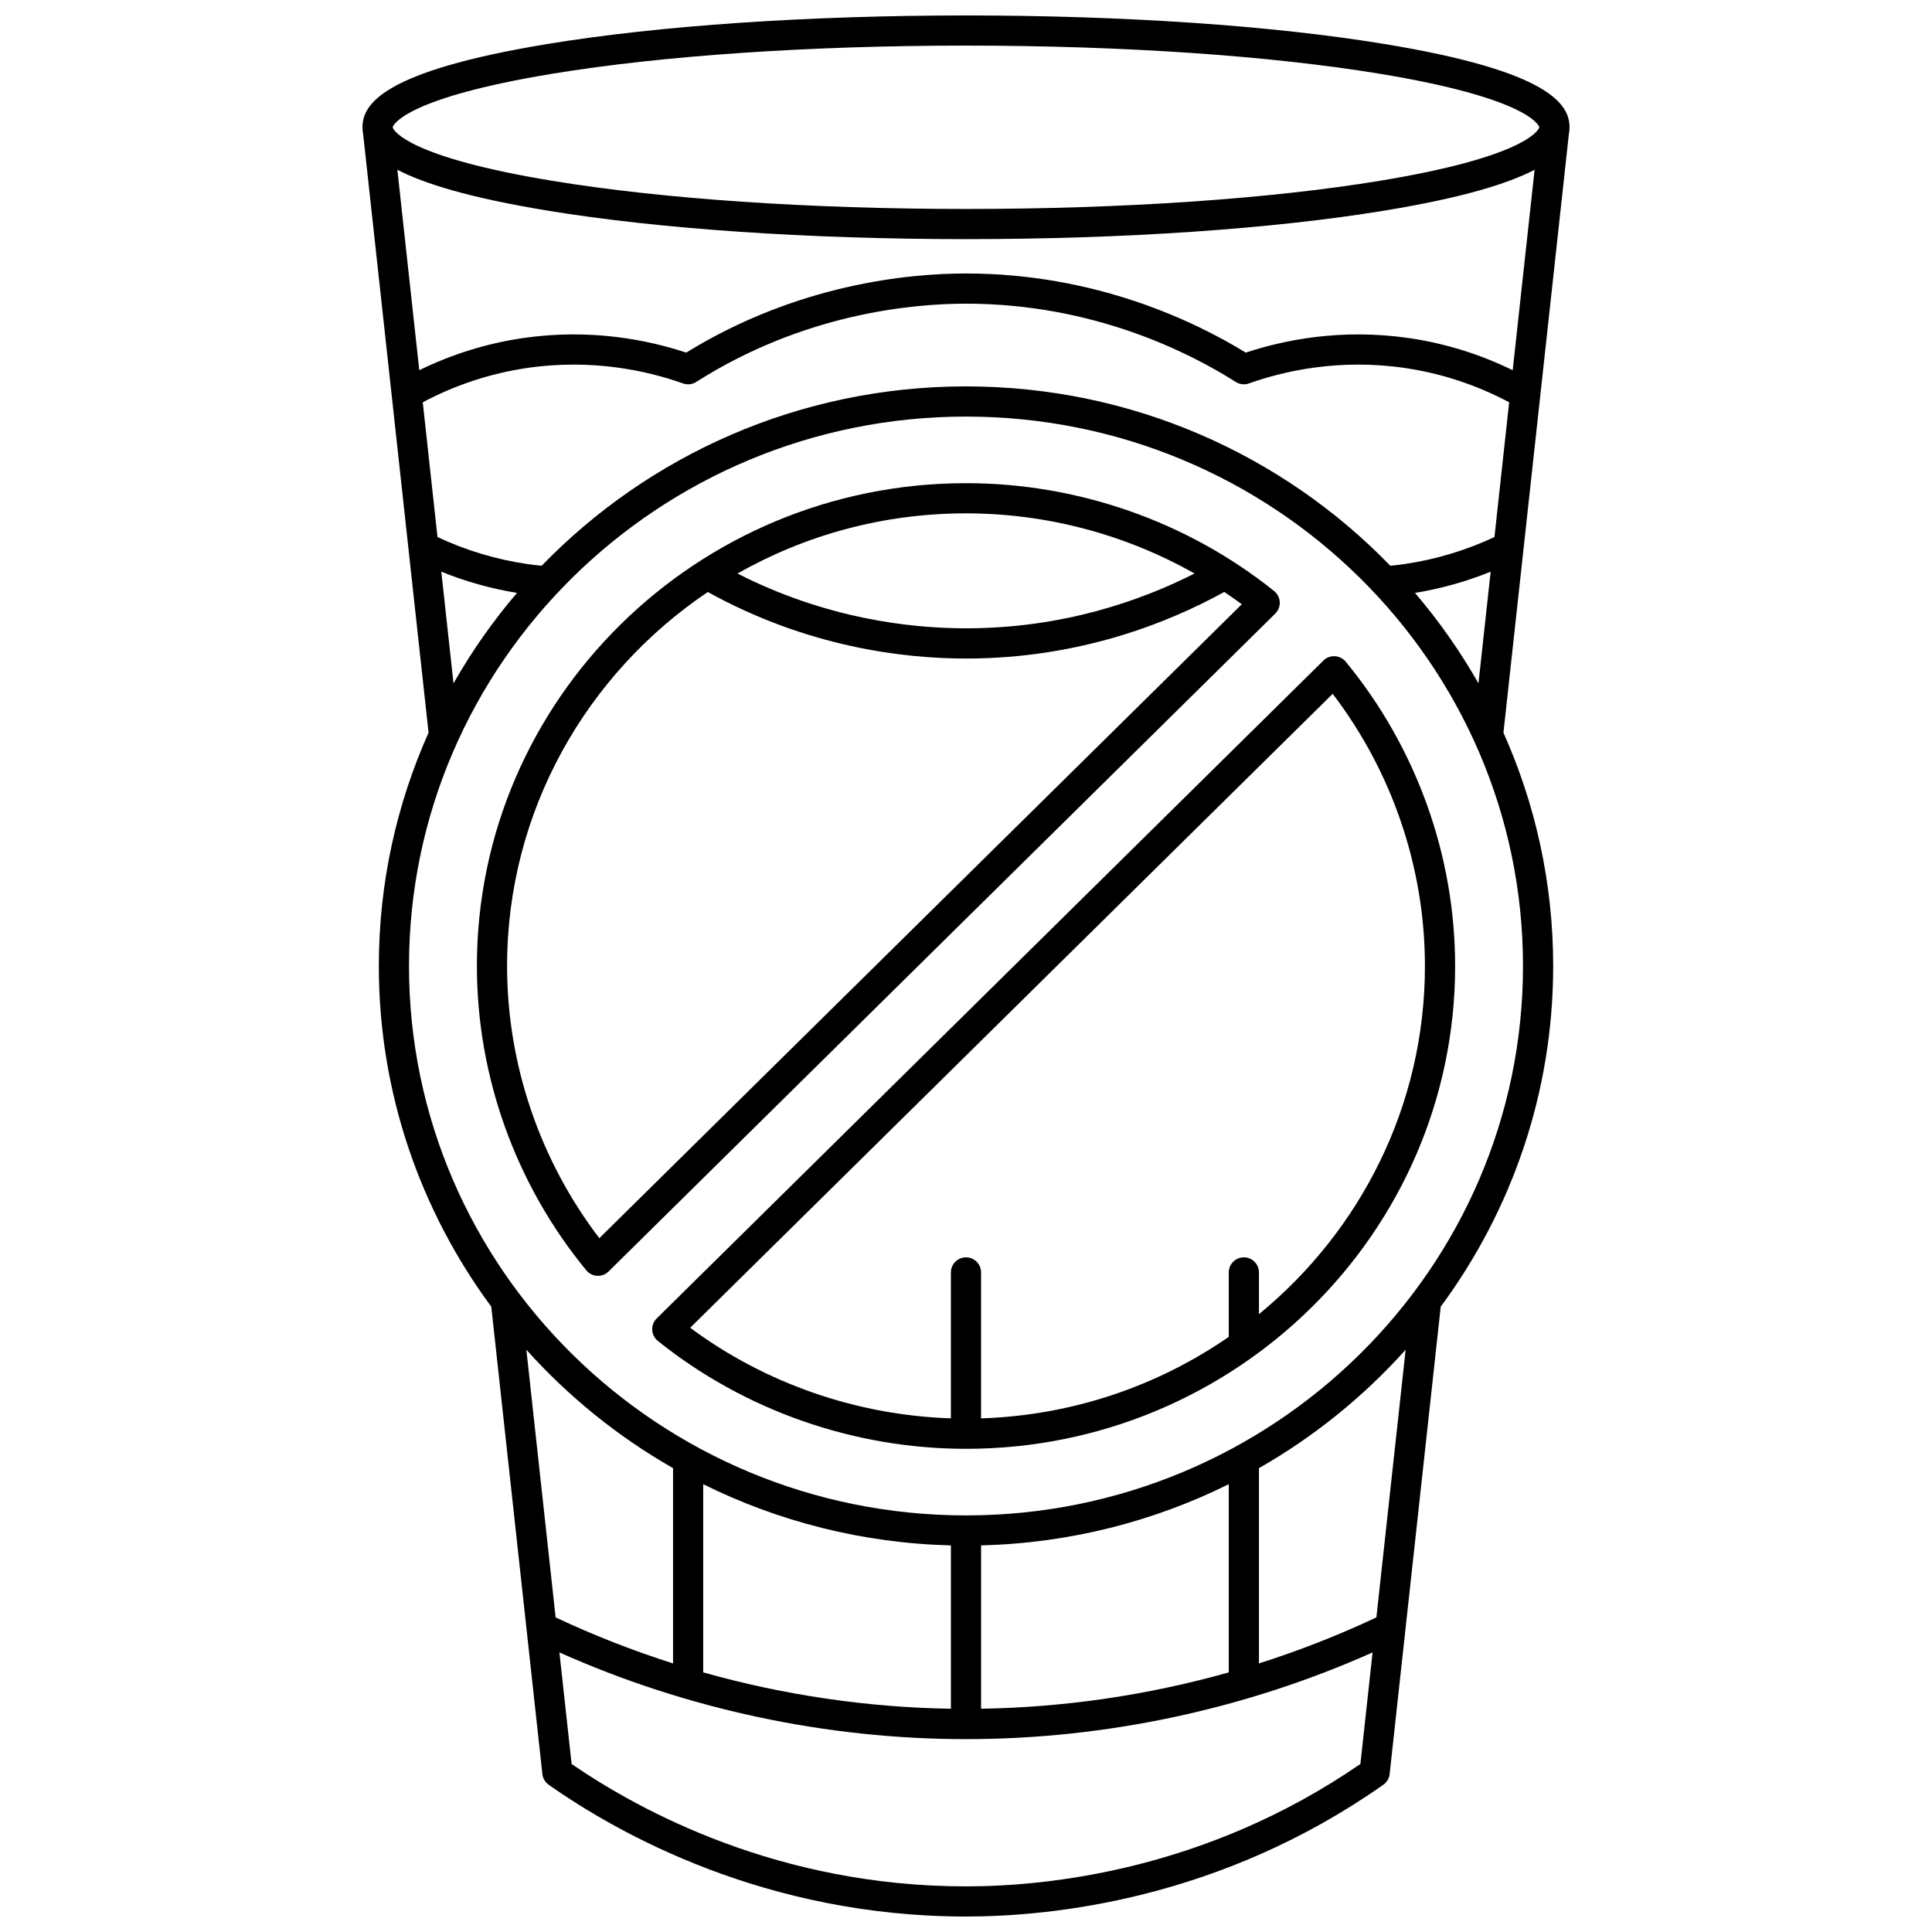 <?xml version="1.0" encoding="UTF-8"?>
<!-- Uploaded to: SVG Repo, www.svgrepo.com, Generator: SVG Repo Mixer Tools -->
<svg width="800px" height="800px" version="1.1" viewBox="144 144 512 512" xmlns="http://www.w3.org/2000/svg">
 <defs>
  <clipPath id="a">
   <path d="m240 148.09h320v503.81h-320z"/>
  </clipPath>
 </defs>
 <g clip-path="url(#a)">
  <path d="m559.94 177.74c0-6.019-5.082-14.852-49.023-22.078-29.66-4.879-69.051-7.566-110.91-7.566-41.867 0-81.254 2.688-110.92 7.562-43.941 7.227-49.023 16.066-49.023 22.082 0 0.586 0.051 1.195 0.176 1.832l17.336 158.6c-8.465 18.93-13.18 39.844-13.18 61.828 0 33.715 11.07 64.922 29.801 90.285l13.539 123.86c0.125 1.141 0.734 2.176 1.676 2.836 18.535 13.043 57.555 34.922 110.59 34.922 22.766 0 67.406-4.539 110.59-34.922 0.938-0.66 1.551-1.695 1.676-2.836l13.539-123.86c18.73-25.359 29.801-56.566 29.801-90.285 0-21.984-4.715-42.898-13.18-61.828l17.336-158.61c0.125-0.629 0.172-1.238 0.172-1.824zm-276.45 323.95c11.129 12.41 24.25 23.043 38.875 31.387v51.746c-10.645-3.375-21.047-7.461-31.121-12.191zm221.03 109.78c-40.926 28.191-82.957 32.438-104.52 32.438-49.469 0-86.207-19.855-104.52-32.438l-3.231-29.559c33.688 15.051 70.785 22.977 107.75 22.977s74.055-7.93 107.75-22.98zm-174.16-24.27v-49.871c19.844 9.844 42.102 15.629 65.641 16.219v43.289c-22.152-0.355-44.301-3.621-65.641-9.637zm73.637 9.633v-43.289c23.543-0.59 45.797-6.375 65.641-16.219v49.875c-21.34 6.016-43.488 9.281-65.641 9.633zm104.76-24.203c-10.078 4.731-20.48 8.816-31.121 12.191v-51.746c14.625-8.344 27.746-18.977 38.875-31.387zm38.852-172.63c0 80.285-66.219 145.6-147.61 145.6-81.395-0.004-147.61-65.32-147.61-145.6 0-80.285 66.219-145.6 147.61-145.6 81.391 0 147.61 65.316 147.61 145.6zm-286.66-104.5c6.461 2.625 13.184 4.504 20.062 5.625-6.344 7.426-11.984 15.449-16.828 23.977zm258.03 5.625c6.883-1.125 13.602-3 20.062-5.625l-3.234 29.602c-4.84-8.527-10.484-16.551-16.828-23.977zm21.066-14.797c-7.531 3.516-15.48 5.918-23.676 7.129-1.297 0.191-2.613 0.344-3.926 0.473-28.348-29.273-68.277-47.531-112.45-47.531s-84.098 18.262-112.45 47.535c-1.312-0.133-2.629-0.281-3.926-0.473-8.195-1.207-16.145-3.613-23.676-7.129l-3.906-35.723c8.645-4.586 17.906-7.652 27.582-9.078 17.457-2.574 32.145 0.801 41.395 4.086 1.156 0.41 2.441 0.27 3.481-0.395 28.414-18.051 56.992-20.746 71.5-20.746 33.797 0 59.301 13 71.492 20.746 1.039 0.66 2.324 0.805 3.481 0.395 9.25-3.285 23.941-6.66 41.395-4.086 9.676 1.426 18.934 4.492 27.582 9.078zm4.836-44.219c-8.641-4.219-17.805-7.086-27.344-8.492-17.957-2.644-33.238 0.465-43.395 3.832-13.496-8.285-39.777-20.973-74.145-20.973-15.098 0-44.57 2.754-74.145 20.969-10.16-3.367-25.434-6.477-43.395-3.828-9.539 1.406-18.703 4.269-27.344 8.492l-5.809-53.125c6.981 3.656 19.059 7.422 39.773 10.828 29.66 4.879 69.051 7.562 110.92 7.562 41.863 0 81.254-2.688 110.92-7.562 20.715-3.406 32.789-7.172 39.773-10.828zm7.023-64.266c-0.375 0.949-4.469 7.859-42.289 14.078-29.246 4.809-68.176 7.457-109.62 7.457s-80.371-2.648-109.62-7.457c-37.82-6.219-41.914-13.129-42.289-14.078l-0.02-0.172c0.23-0.695 3.648-7.769 42.309-14.129 29.242-4.809 68.172-7.457 109.62-7.457 41.441 0 80.371 2.648 109.62 7.457 38.656 6.356 42.074 13.434 42.309 14.129z"/>
 </g>
 <path d="m483.15 303.55c-0.059-1.141-0.602-2.199-1.492-2.914-22.992-18.438-51.992-28.59-81.656-28.59-71.473 0-129.62 57.398-129.62 127.95 0 29.301 10.297 57.945 28.996 80.652 0.715 0.867 1.758 1.395 2.883 1.453 0.066 0.004 0.137 0.004 0.207 0.004 1.047 0 2.059-0.41 2.809-1.152l176.69-174.35c0.809-0.805 1.238-1.914 1.18-3.055zm-83.148-23.508c21.305 0 42.238 5.578 60.559 15.941-14.27 7.238-34.988 14.527-60.559 14.527-15.012 0-37.219-2.625-60.559-14.516 17.84-10.141 38.523-15.953 60.559-15.953zm-97.172 192.09c-15.797-20.691-24.449-46.137-24.449-72.129 0-41.137 21.105-77.5 53.195-99.117 26.273 14.531 51.609 17.633 68.426 17.633 29.773 0 53.332-9.32 68.445-17.648 1.57 1.055 3.125 2.133 4.644 3.262z"/>
 <path d="m497.74 317.9c-1.133-0.059-2.215 0.359-3.016 1.148l-176.69 174.35c-0.812 0.801-1.242 1.914-1.188 3.055 0.059 1.141 0.602 2.199 1.492 2.914 22.996 18.434 51.996 28.586 81.664 28.586 71.473 0 129.62-57.398 129.62-127.95 0-29.301-10.297-57.945-28.996-80.652-0.715-0.863-1.762-1.391-2.883-1.445zm-20.102 174.36v-11.051c0-2.207-1.789-4-4-4-2.207 0-4 1.789-4 4v17.074c-18.719 12.941-41.285 20.816-65.641 21.598v-38.672c0-2.207-1.789-4-4-4-2.207 0-4 1.789-4 4v38.664c-24.941-0.816-49.184-9.23-69.094-24l170.27-168c15.797 20.691 24.449 46.137 24.449 72.133 0 37.055-17.129 70.238-43.984 92.258z"/>
</svg>